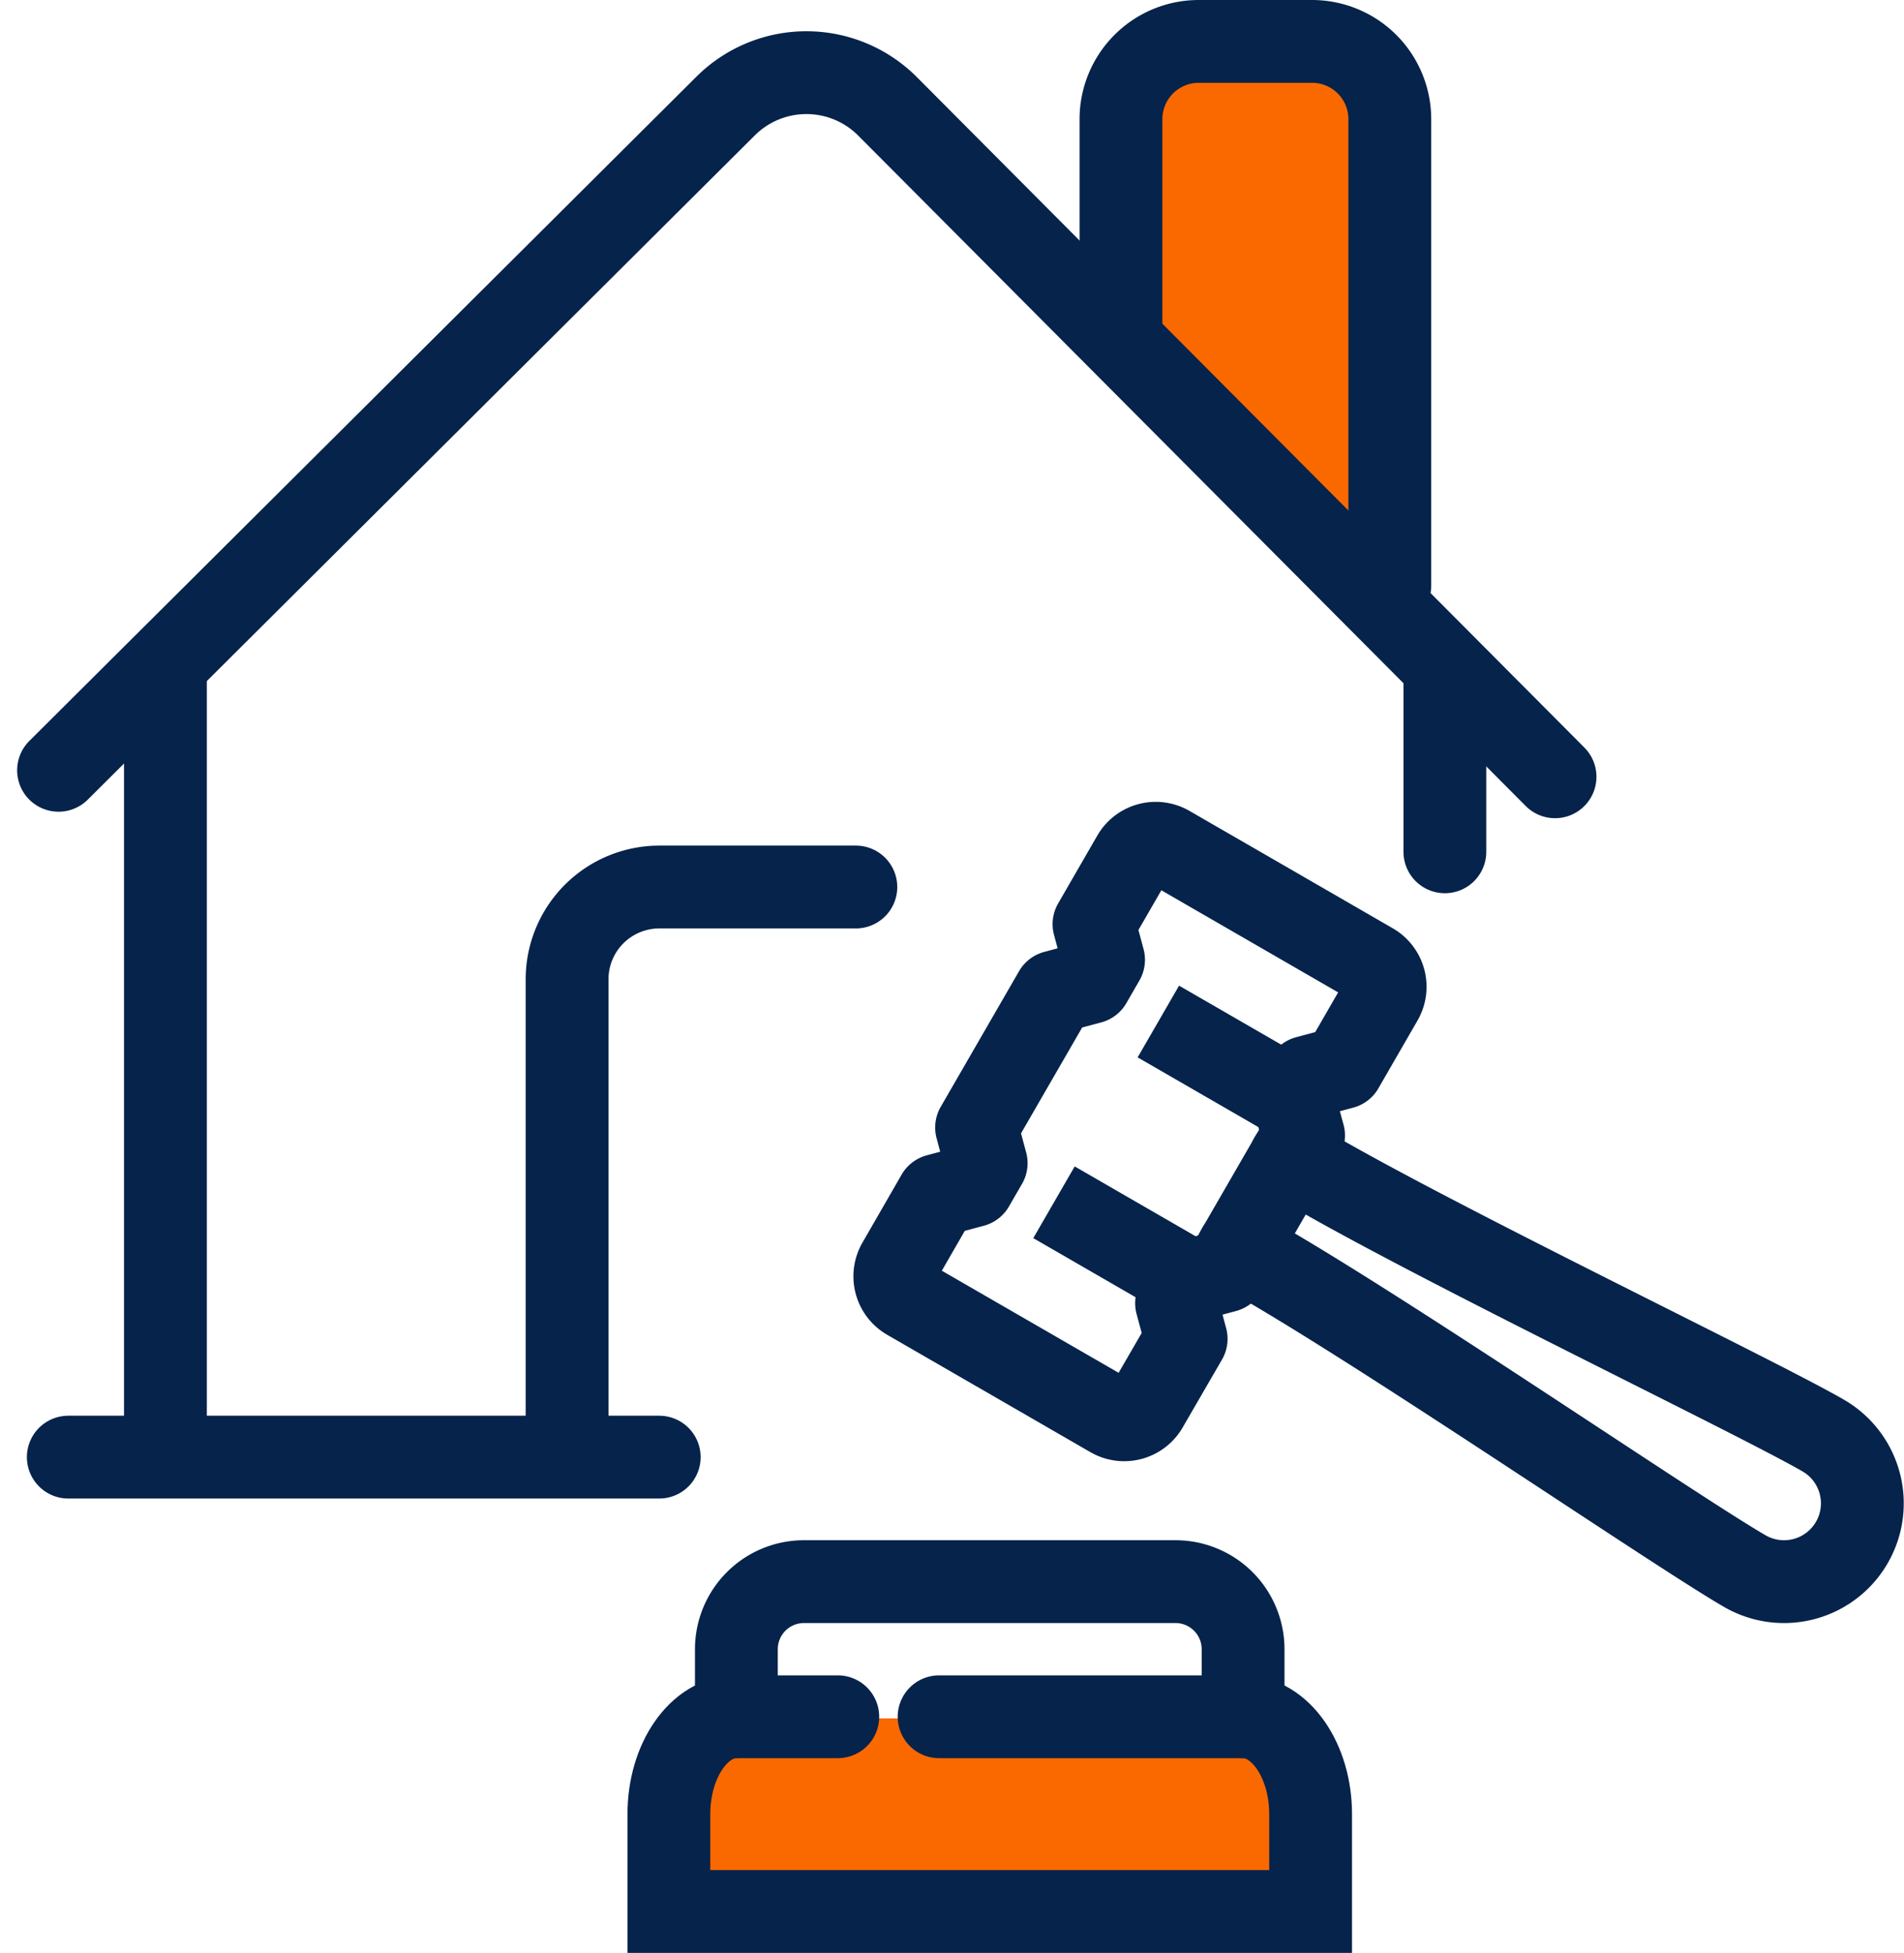 <svg xmlns="http://www.w3.org/2000/svg" width="68.977" height="70.74" viewBox="0 0 68.977 70.74">
  <g id="Group_5266" data-name="Group 5266" transform="translate(-356.422 -1953.487)">
    <path id="Path_3001" data-name="Path 3001" d="M44.168,11.944V4.316A2.817,2.817,0,0,1,46.984,1.5h4.107a2.817,2.817,0,0,1,2.816,2.816v16.9" transform="translate(352.864 1953.487)" fill="#fa6900" stroke="#06234b" stroke-linecap="round" stroke-miterlimit="10" stroke-width="3"/>
    <path id="Path_3008" data-name="Path 3008" d="M21.408,0H0" transform="translate(358.896 2006.268)" fill="none" stroke="#06234b" stroke-linecap="round" stroke-width="3"/>
    <line id="Line_359" data-name="Line 359" y1="27.811" transform="translate(362.415 1978.105)" fill="none" stroke="#06234b" stroke-linecap="round" stroke-miterlimit="10" stroke-width="3"/>
    <path id="Path_3007" data-name="Path 3007" d="M0,6.238V0" transform="translate(408.766 1978.104)" fill="none" stroke="#06234b" stroke-linecap="round" stroke-width="3"/>
    <path id="Path_2999" data-name="Path 2999" d="M21.924,55.753V38.8a3.344,3.344,0,0,1,3.343-3.345h7.118" transform="translate(355.042 1950.162)" fill="none" stroke="#06234b" stroke-linecap="round" stroke-miterlimit="10" stroke-width="3"/>
    <path id="Path_3000" data-name="Path 3000" d="M1.5,28.025,25.666,3.964a4.149,4.149,0,0,1,5.868.013L55.714,28.26" transform="translate(357.043 1953.364)" fill="none" stroke="#06234b" stroke-linecap="round" stroke-miterlimit="10" stroke-width="3"/>
    <path id="Path_3002" data-name="Path 3002" d="M52.478,71.57H29.735V67.2A2.881,2.881,0,0,1,32.9,64.577h16.58s3-2.005,3,6.993" transform="translate(351.426 1951.154)" fill="#fa6900"/>
    <path id="Path_3003" data-name="Path 3003" d="M53.265,42.515l1.418-2.457a.946.946,0,0,0-.346-1.291l-7.366-4.253a.945.945,0,0,0-1.291.346l-1.418,2.457.346,1.291-.472.819-1.291.345-2.837,4.912.347,1.291-.473.818-1.291.347L37.174,49.6a.944.944,0,0,0,.343,1.291h0l7.367,4.254a.946.946,0,0,0,1.291-.347L47.6,52.339l-.347-1.291.474-.819,1.291-.347,2.836-4.91L51.5,43.679l.473-.818Z" transform="translate(351.793 1949.645)" fill="none" stroke="#06234b" stroke-linecap="round" stroke-linejoin="round" stroke-width="3"/>
    <path id="Path_3004" data-name="Path 3004" d="M48.89,48.518l.819.473c4.911,2.837,15.081,9.8,17.536,11.216a2.836,2.836,0,0,0,2.837-4.912c-2.457-1.418-13.571-6.743-18.483-9.582l-.817-.472" transform="translate(352.39 1950.191)" fill="none" stroke="#06234b" stroke-linecap="round" stroke-linejoin="round" stroke-width="3"/>
    <line id="Line_361" data-name="Line 361" x2="4.911" y2="2.836" transform="translate(398.386 1990.489)" fill="none" stroke="#06234b" stroke-miterlimit="10" stroke-width="3"/>
    <line id="Line_362" data-name="Line 362" x2="4.911" y2="2.836" transform="translate(394.605 1997.037)" fill="none" stroke="#06234b" stroke-miterlimit="10" stroke-width="3"/>
    <path id="Path_3005" data-name="Path 3005" d="M35.371,64.513H31.7c-1.352,0-2.448,1.579-2.448,3.527v3.527H52.5V68.04c0-1.947-1.1-3.527-2.446-3.527H39.041" transform="translate(351.402 1951.16)" fill="none" stroke="#06234b" stroke-linecap="round" stroke-miterlimit="10" stroke-width="3"/>
    <path id="Path_3006" data-name="Path 3006" d="M31.581,64.747V62.3a2.448,2.448,0,0,1,2.447-2.448H47.49A2.449,2.449,0,0,1,49.938,62.3v2.447" transform="translate(351.518 1950.926)" fill="none" stroke="#06234b" stroke-linecap="round" stroke-linejoin="round" stroke-width="3"/>
  </g>
</svg>
